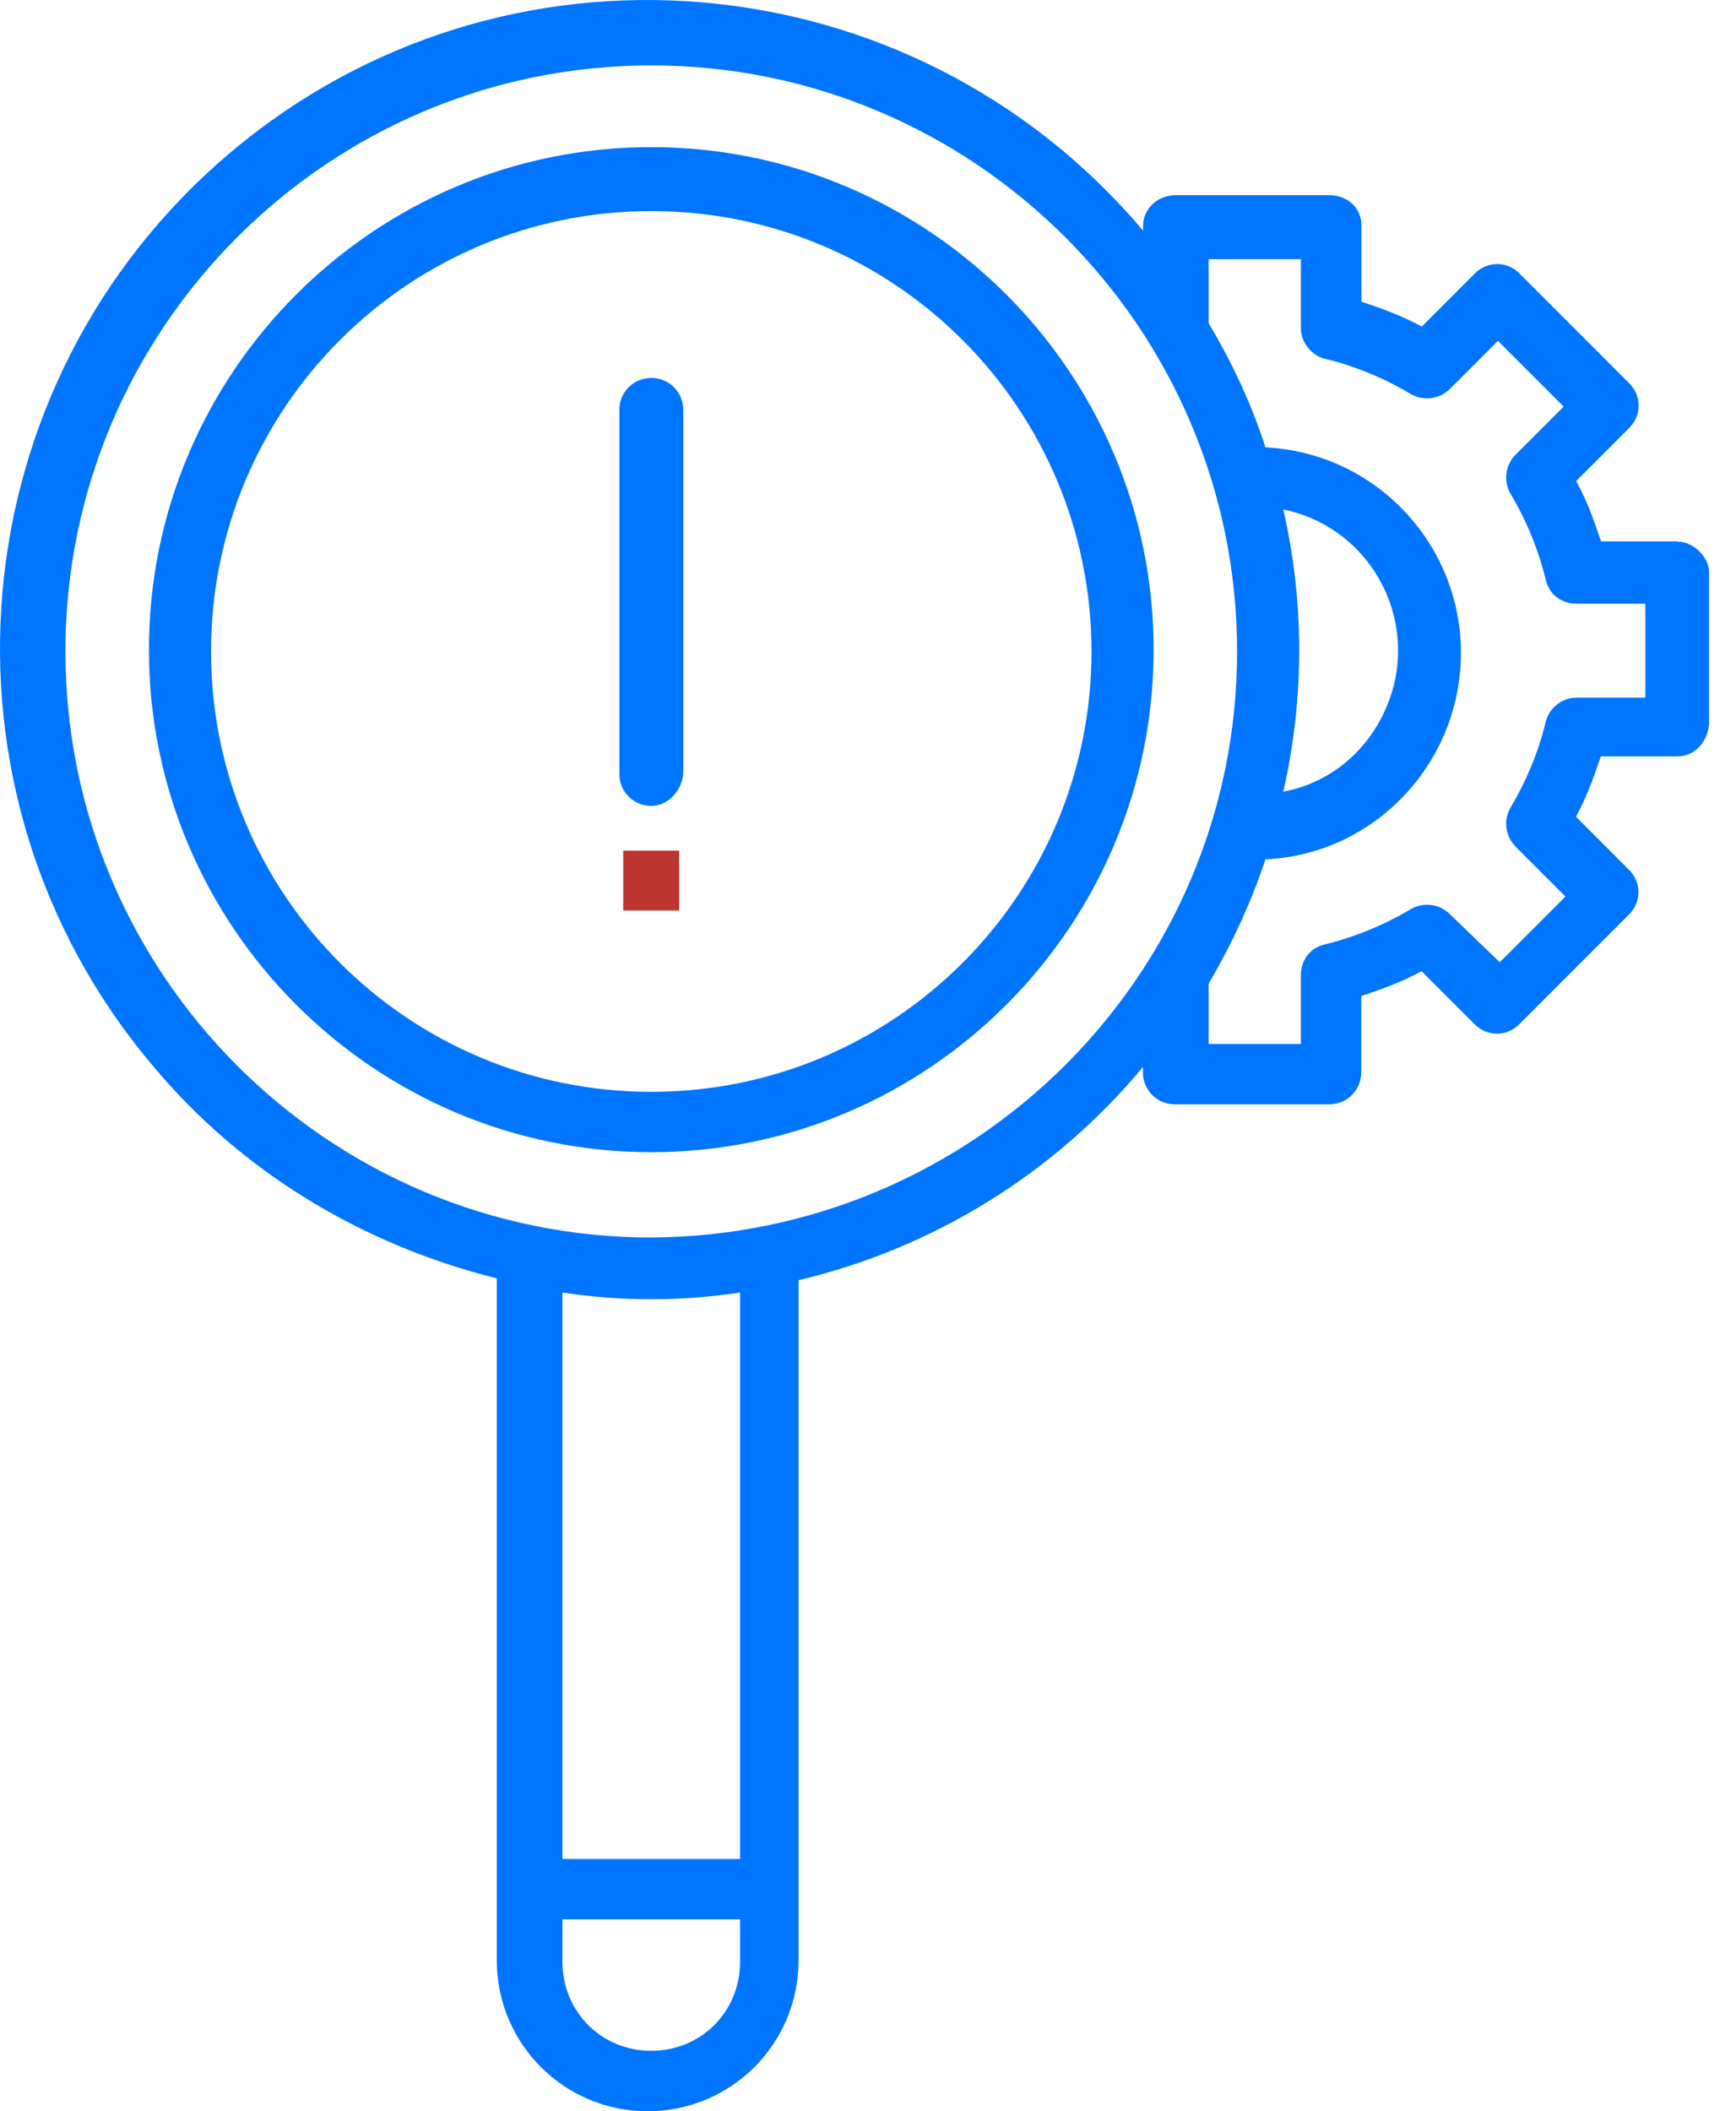 <svg xmlns="http://www.w3.org/2000/svg" width="51" height="62" viewBox="0 0 51 62" fill="none"><g id="Layer_1" clip-path="url(#clip0_96_6052)"><path id="Vector" d="M49.276 15.899H47.034C46.826 15.274 46.618 14.699 46.304 14.127L47.868 12.563C48.231 12.199 48.231 11.624 47.868 11.261L44.634 8.027C44.271 7.664 43.696 7.664 43.332 8.027L41.768 9.591C41.193 9.277 40.621 9.069 39.996 8.86V6.619C39.996 6.097 39.579 5.733 39.057 5.733H34.521C33.999 5.733 33.582 6.15 33.582 6.619V6.774C26.799 -1.259 14.805 -2.303 6.772 4.477C-1.259 11.257 -2.303 23.251 4.477 31.285C7.086 34.415 10.63 36.551 14.594 37.543V57.57C14.594 60.02 16.574 62.003 19.027 62.003C21.48 62.003 23.46 60.023 23.46 57.57V37.596C27.424 36.657 30.971 34.465 33.576 31.337V31.493C33.576 32.015 33.993 32.432 34.515 32.432H39.051C39.573 32.432 39.99 32.015 39.99 31.493V29.252C40.615 29.043 41.19 28.835 41.762 28.521L43.326 30.085C43.689 30.448 44.264 30.448 44.628 30.085L47.861 26.851C48.225 26.488 48.225 25.913 47.861 25.549L46.298 23.985C46.612 23.41 46.82 22.838 47.028 22.213H49.27C49.792 22.213 50.156 21.796 50.209 21.274V16.738C50.156 16.322 49.739 15.905 49.27 15.905L49.276 15.899ZM19.132 60.228C17.671 60.228 16.524 59.081 16.524 57.62V56.367H21.741V57.62C21.741 59.081 20.594 60.228 19.132 60.228ZM21.741 54.595H16.524V37.959C18.246 38.221 20.018 38.221 21.741 37.959V54.595ZM19.132 36.343C9.641 36.343 1.922 28.623 1.922 19.132C1.922 9.641 9.641 1.921 19.132 1.921C28.624 1.921 36.343 9.641 36.343 19.132C36.343 28.623 28.624 36.29 19.132 36.343ZM37.699 14.96C39.993 15.43 41.454 17.671 40.985 19.965C40.621 21.635 39.368 22.937 37.699 23.251C38.323 20.54 38.323 17.671 37.699 14.96ZM48.337 20.488H46.304C45.887 20.488 45.52 20.802 45.418 21.165C45.209 22.051 44.843 22.937 44.373 23.721C44.165 24.084 44.218 24.554 44.529 24.868L45.99 26.329L44.059 28.26L42.598 26.851C42.284 26.537 41.815 26.488 41.451 26.696C40.667 27.165 39.782 27.529 38.895 27.741C38.479 27.846 38.218 28.21 38.218 28.627V30.66H35.507V28.888C36.184 27.741 36.76 26.488 37.176 25.238C40.515 25.082 43.071 22.213 42.912 18.874C42.757 15.796 40.304 13.294 37.176 13.138C36.76 11.836 36.184 10.636 35.507 9.488V7.611H38.218V9.644C38.218 10.06 38.532 10.427 38.895 10.53C39.782 10.738 40.667 11.105 41.451 11.575C41.815 11.783 42.284 11.73 42.598 11.419L44.006 10.011L45.937 11.941L44.529 13.35C44.215 13.664 44.165 14.133 44.373 14.497C44.843 15.28 45.206 16.166 45.418 17.052C45.523 17.469 45.887 17.73 46.304 17.73H48.337V20.494V20.488Z" fill="#0075FF"></path><path id="Vector_2" d="M19.133 4.321C10.997 4.321 4.375 10.943 4.375 19.079C4.375 27.215 10.997 33.837 19.133 33.837C27.269 33.837 33.891 27.215 33.891 19.079C33.891 10.943 27.269 4.321 19.133 4.321ZM19.133 32.065C11.989 32.065 6.2 26.276 6.2 19.132C6.2 11.988 11.989 6.199 19.133 6.199C26.277 6.199 32.066 11.988 32.066 19.132C32.066 26.276 26.277 32.065 19.133 32.065Z" fill="#0075FF"></path><path id="Vector_3" d="M19.134 23.668C18.612 23.668 18.195 23.251 18.195 22.729V12.037C18.195 11.515 18.612 11.099 19.134 11.099C19.657 11.099 20.073 11.515 20.073 12.037V22.729C20.02 23.251 19.604 23.668 19.134 23.668Z" fill="#0075FF"></path><path id="Vector_4" d="M19.953 24.982H18.309V26.739H19.953V24.982Z" fill="#BC3531"></path></g><defs><clipPath id="clip0_96_6052"><rect width="50.214" height="62" fill="white"></rect></clipPath></defs></svg>